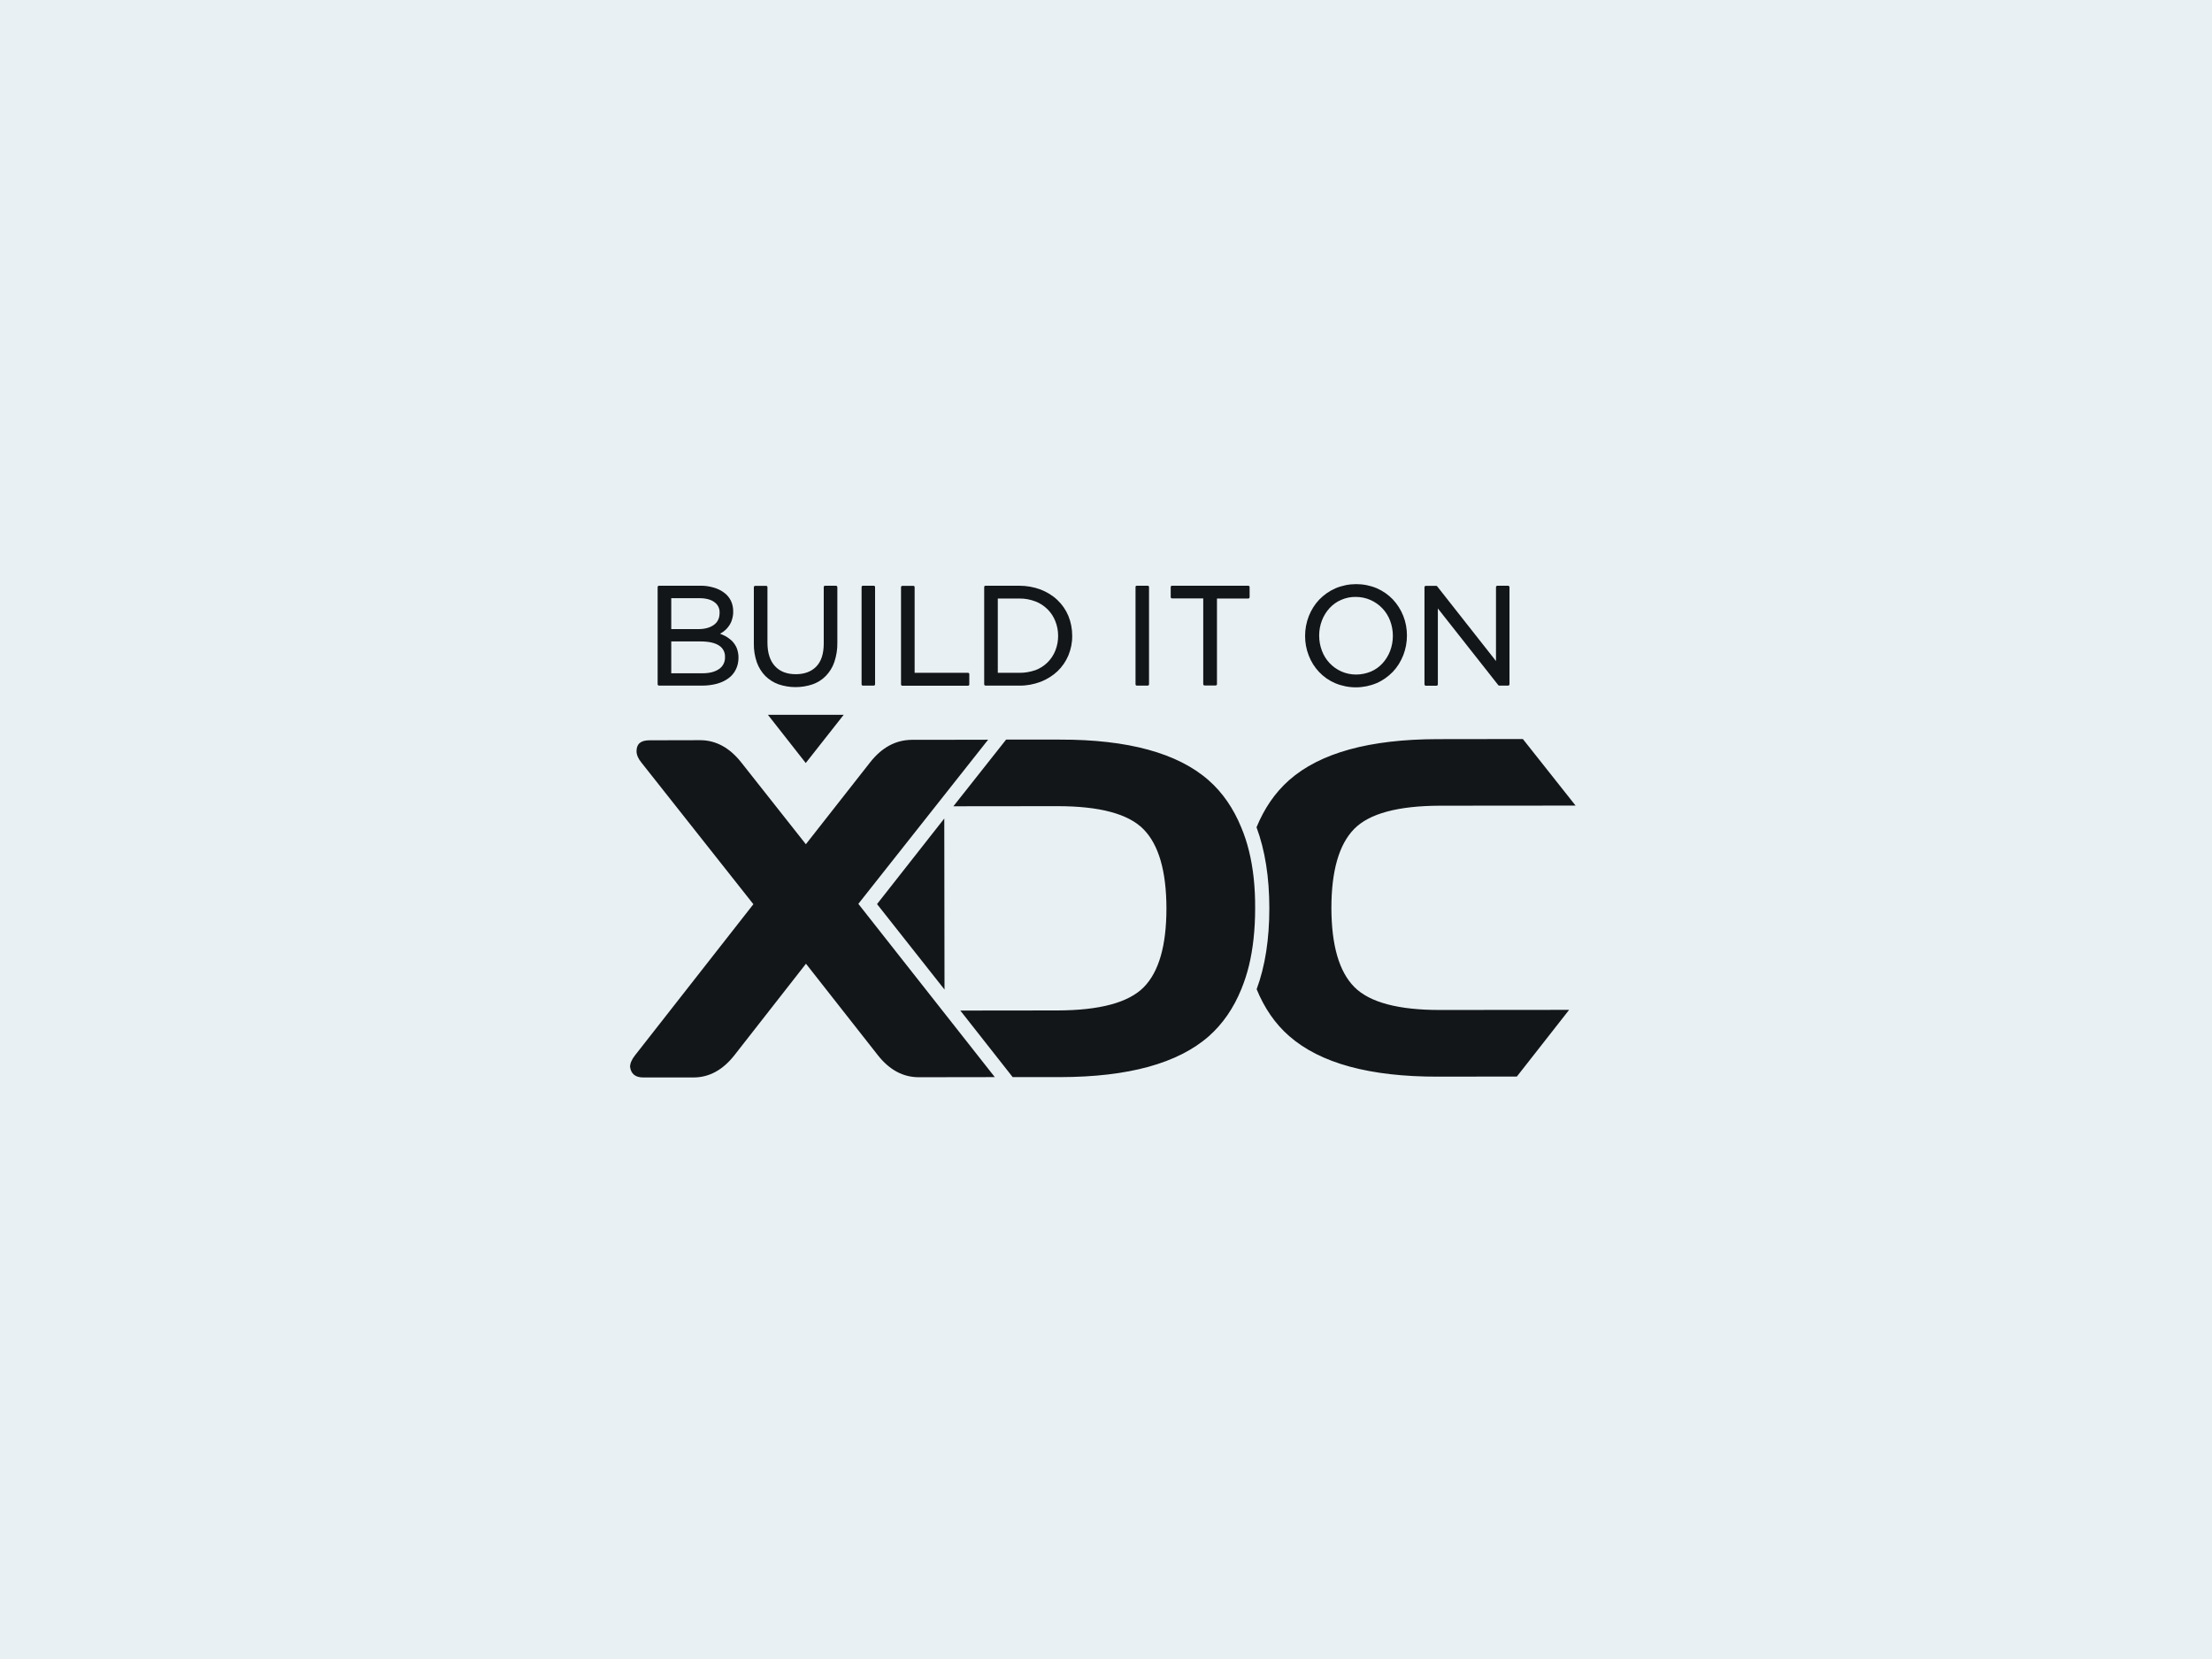 <svg width="560" height="420" viewBox="0 0 560 420" fill="none" xmlns="http://www.w3.org/2000/svg">
<rect width="560" height="420" fill="#E8F0F3"/>
<path d="M185.356 162.303C184.83 161.806 184.246 161.368 183.604 161.018C183.166 160.784 182.728 160.609 182.29 160.434C182.523 160.288 182.786 160.142 183.02 159.996C183.516 159.645 183.954 159.236 184.334 158.74C184.743 158.214 185.064 157.66 185.268 157.017C185.502 156.287 185.648 155.528 185.619 154.768C185.619 153.834 185.443 152.929 185.035 152.082C184.626 151.264 184.042 150.563 183.312 150.038C182.523 149.454 181.618 149.016 180.683 148.753C179.574 148.432 178.435 148.256 177.267 148.286H166.842C166.666 148.286 166.491 148.432 166.491 148.607V173.224C166.491 173.399 166.637 173.545 166.812 173.575H177.734C178.99 173.575 180.245 173.429 181.472 173.107C182.523 172.815 183.516 172.377 184.392 171.735C185.21 171.151 185.852 170.392 186.29 169.486C186.757 168.552 186.962 167.53 186.962 166.479C186.962 165.661 186.816 164.843 186.524 164.084C186.261 163.442 185.852 162.828 185.356 162.303ZM182.085 169.34C181.063 170.07 179.661 170.45 177.851 170.45H169.937V162.39H177.354C179.428 162.39 181.005 162.741 182.056 163.442C183.02 164.055 183.604 165.164 183.545 166.333C183.604 167.53 183.049 168.669 182.085 169.34ZM182.173 155.148C182.173 156.491 181.706 157.484 180.742 158.185C179.778 158.886 178.464 159.266 176.858 159.266H169.937V151.439H177.062C178.727 151.439 180.012 151.79 180.888 152.462C181.764 153.075 182.231 154.097 182.173 155.148Z" fill="#131619"/>
<path d="M211.638 148.286H208.864C208.688 148.286 208.542 148.432 208.542 148.607V162.916C208.542 165.515 207.9 167.471 206.644 168.756C205.389 170.041 203.636 170.684 201.476 170.684C199.227 170.684 197.446 170.012 196.19 168.64C194.934 167.267 194.292 165.281 194.292 162.711V148.636C194.292 148.461 194.146 148.315 193.971 148.315H191.196C191.021 148.315 190.846 148.461 190.846 148.636V162.945C190.817 164.551 191.08 166.157 191.605 167.676C192.072 168.99 192.802 170.158 193.766 171.151C194.73 172.085 195.869 172.815 197.124 173.253C199.899 174.188 202.936 174.188 205.71 173.253C206.966 172.815 208.134 172.085 209.068 171.122C210.032 170.129 210.791 168.902 211.229 167.588C211.755 166.011 212.017 164.376 211.988 162.711V148.636C211.959 148.432 211.813 148.286 211.638 148.286Z" fill="#131619"/>
<path d="M218.442 148.286H221.217C221.392 148.286 221.538 148.432 221.538 148.607V173.224C221.538 173.399 221.392 173.575 221.217 173.575H218.442C218.267 173.575 218.121 173.429 218.121 173.224V148.636C218.121 148.432 218.267 148.286 218.442 148.286Z" fill="#131619"/>
<path d="M245.074 170.333H231.553V148.636C231.553 148.461 231.407 148.315 231.232 148.315H228.458C228.283 148.315 228.107 148.461 228.107 148.636V173.253C228.107 173.429 228.253 173.604 228.429 173.604H245.074C245.249 173.604 245.395 173.458 245.395 173.253V170.684C245.395 170.479 245.249 170.333 245.074 170.333Z" fill="#131619"/>
<path d="M267.705 151.907C266.479 150.739 265.019 149.863 263.442 149.249C261.719 148.607 259.879 148.286 258.04 148.286H249.483C249.308 148.286 249.162 148.432 249.162 148.607V173.224C249.162 173.399 249.308 173.575 249.483 173.575H258.04C259.879 173.604 261.719 173.253 263.442 172.611C265.019 171.998 266.479 171.093 267.705 169.954C268.903 168.815 269.837 167.442 270.48 165.924C271.122 164.347 271.473 162.653 271.443 160.93C271.443 159.207 271.122 157.514 270.48 155.937C269.837 154.389 268.903 153.046 267.705 151.907ZM258.04 170.333H252.608V151.527H258.04C259.441 151.498 260.814 151.761 262.128 152.257C263.296 152.695 264.347 153.396 265.223 154.272C266.07 155.119 266.742 156.141 267.18 157.28C267.647 158.448 267.881 159.704 267.881 160.989C267.881 162.244 267.647 163.529 267.18 164.697C266.742 165.807 266.07 166.829 265.223 167.676C264.347 168.552 263.296 169.224 262.128 169.662C260.814 170.1 259.441 170.362 258.04 170.333Z" fill="#131619"/>
<path d="M287.797 148.286H290.571C290.746 148.286 290.892 148.432 290.892 148.607V173.224C290.892 173.399 290.746 173.575 290.571 173.575H287.797C287.621 173.575 287.475 173.429 287.475 173.224V148.636C287.446 148.432 287.592 148.286 287.797 148.286Z" fill="#131619"/>
<path d="M316.007 148.286H296.704C296.529 148.286 296.383 148.432 296.383 148.607V151.177C296.383 151.352 296.529 151.498 296.704 151.498H304.618V173.195C304.618 173.37 304.764 173.545 304.968 173.545H307.742C307.918 173.545 308.093 173.399 308.093 173.224V151.527H316.007C316.182 151.527 316.357 151.381 316.357 151.206V148.636C316.357 148.432 316.211 148.286 316.007 148.286Z" fill="#131619"/>
<path d="M352.626 151.761C351.487 150.563 350.086 149.6 348.567 148.928C345.209 147.526 341.413 147.526 338.054 148.957C336.507 149.629 335.134 150.622 333.966 151.819C332.827 153.016 331.951 154.447 331.338 155.995C330.725 157.572 330.403 159.266 330.403 160.989C330.403 162.682 330.695 164.376 331.338 165.982C332.535 169.107 334.93 171.647 338.025 172.961C341.383 174.363 345.18 174.363 348.538 172.932C350.086 172.261 351.458 171.268 352.626 170.07C353.765 168.873 354.641 167.442 355.254 165.894C355.868 164.318 356.189 162.624 356.189 160.901C356.189 159.207 355.897 157.513 355.254 155.907C354.641 154.36 353.736 152.958 352.626 151.761ZM343.311 170.771C342.026 170.771 340.741 170.508 339.573 169.983C337.295 168.961 335.543 167.092 334.667 164.756C334.2 163.529 333.966 162.215 333.966 160.901C333.966 159.587 334.2 158.302 334.667 157.075C335.105 155.937 335.747 154.885 336.594 153.951C337.412 153.075 338.405 152.345 339.514 151.877C340.682 151.352 341.967 151.089 343.252 151.118C344.537 151.118 345.822 151.381 346.99 151.907C349.268 152.929 351.049 154.798 351.925 157.134C352.86 159.616 352.86 162.332 351.925 164.814C351.487 165.953 350.845 167.004 349.998 167.939C349.18 168.815 348.187 169.545 347.078 170.012C345.88 170.508 344.596 170.771 343.311 170.771Z" fill="#131619"/>
<path d="M381.798 148.286H379.083C378.907 148.286 378.761 148.432 378.732 148.607V167.355L363.839 148.432C363.781 148.344 363.693 148.315 363.576 148.315H360.977C360.802 148.315 360.627 148.461 360.627 148.636V173.253C360.627 173.429 360.773 173.575 360.948 173.604H363.664C363.839 173.604 364.014 173.458 364.014 173.283V154.038L379.316 173.458C379.375 173.545 379.492 173.575 379.579 173.575H381.798C381.974 173.575 382.12 173.429 382.149 173.253V148.636C382.12 148.432 381.974 148.286 381.798 148.286Z" fill="#131619"/>
<path d="M217.303 228.825L250.155 187.27L234.97 187.3H230.736C226.735 187.358 223.26 189.227 220.311 192.965L204.016 213.728L187.663 193.023C184.684 189.256 181.209 187.387 177.237 187.387L164.418 187.416C162.228 187.416 161.147 188.322 161.147 190.161C161.147 191.067 161.556 192.06 162.403 193.082L190.729 228.913L160.767 267.167C159.921 268.248 159.512 269.212 159.512 270.088C159.745 271.869 160.855 272.774 162.841 272.774H175.544C179.515 272.774 182.961 270.905 185.91 267.167L204.045 243.981L222.238 267.138C225.187 270.876 228.633 272.716 232.605 272.716L251.849 272.687L217.303 228.825ZM384.018 272.541L397.246 255.662L364.686 255.691C353.998 255.72 346.726 253.764 342.872 249.88C339.017 245.996 337.09 239.338 337.061 229.906C337.061 220.473 338.988 213.786 342.813 209.873C346.639 205.96 353.91 204.003 364.627 203.974L398.881 203.945L385.536 187.095L363.956 187.124C346.726 187.154 334.17 190.599 326.343 197.52C322.781 200.674 320.065 204.675 318.108 209.435C320.269 215.275 321.35 222.109 321.35 229.935C321.35 237.761 320.299 244.594 318.138 250.435C320.094 255.195 322.81 259.195 326.402 262.32C334.257 269.182 346.785 272.599 364.043 272.57L384.018 272.541ZM316.181 215.363C315.685 213.348 315.042 211.362 314.225 209.435C312.268 204.675 309.552 200.674 305.96 197.52C298.134 190.658 285.577 187.212 268.348 187.241H254.711L241.365 204.12L267.676 204.091C278.364 204.091 285.636 206.018 289.49 209.931C293.345 213.844 295.272 220.502 295.302 229.935C295.302 239.367 293.403 246.025 289.549 249.938C285.694 253.822 278.423 255.779 267.735 255.808L243.117 255.837L256.375 272.687H268.406C285.636 272.657 298.193 269.212 306.019 262.349C309.581 259.195 312.297 255.224 314.254 250.435C315.042 248.507 315.685 246.522 316.181 244.507C317.232 240.185 317.758 235.308 317.758 229.935C317.787 224.562 317.262 219.685 316.181 215.363Z" fill="#131619"/>
<path d="M222.034 228.883L239.117 250.522L239.059 207.215L222.034 228.883Z" fill="#131619"/>
<path d="M213.594 180.963H194.408L203.986 193.169L213.594 180.963Z" fill="#131619"/>
</svg>
